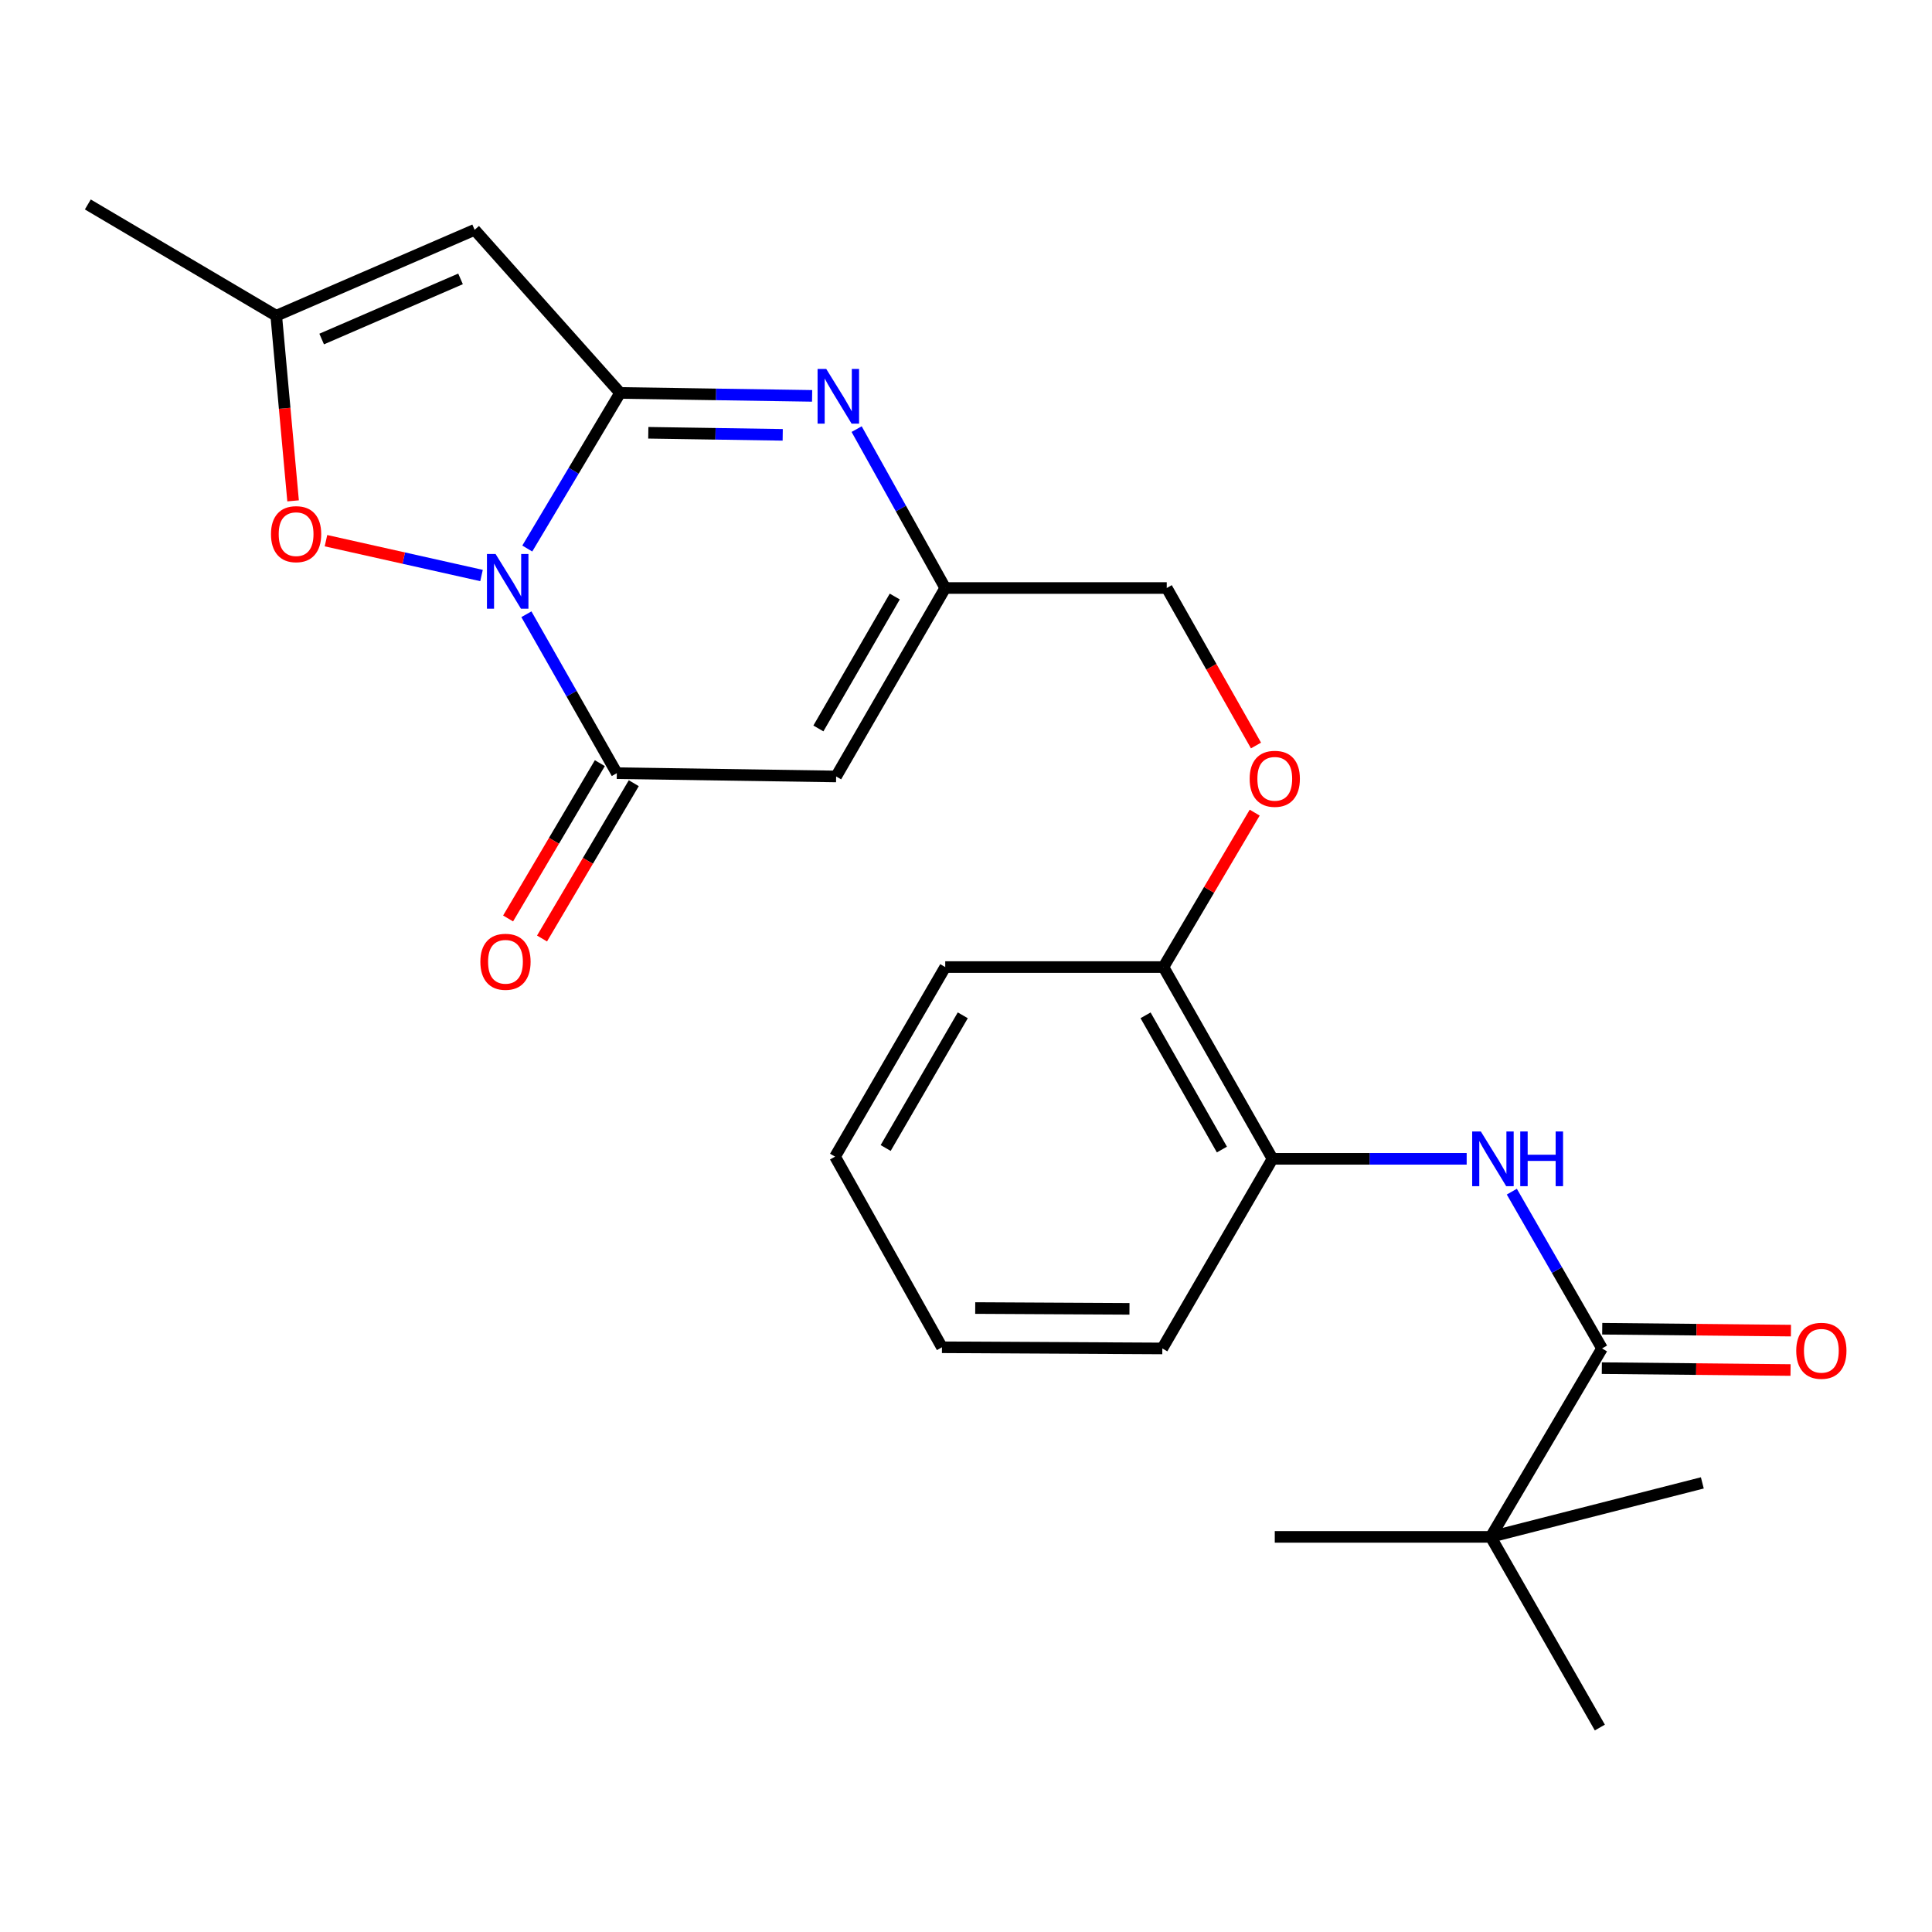 <?xml version='1.0' encoding='iso-8859-1'?>
<svg version='1.1' baseProfile='full'
              xmlns='http://www.w3.org/2000/svg'
                      xmlns:rdkit='http://www.rdkit.org/xml'
                      xmlns:xlink='http://www.w3.org/1999/xlink'
                  xml:space='preserve'
width='1000px' height='1000px' viewBox='0 0 1000 1000'>
<!-- END OF HEADER -->
<rect style='opacity:1.0;fill:#FFFFFF;stroke:none' width='1000' height='1000' x='0' y='0'> </rect>
<path class='bond-0' d='M 272.921,283.92 L 296.942,243.649' style='fill:none;fill-rule:evenodd;stroke:#0000FF;stroke-width:6px;stroke-linecap:butt;stroke-linejoin:miter;stroke-opacity:1' />
<path class='bond-0' d='M 296.942,243.649 L 320.963,203.379' style='fill:none;fill-rule:evenodd;stroke:#000000;stroke-width:6px;stroke-linecap:butt;stroke-linejoin:miter;stroke-opacity:1' />
<path class='bond-1' d='M 272.462,317.935 L 295.862,359.064' style='fill:none;fill-rule:evenodd;stroke:#0000FF;stroke-width:6px;stroke-linecap:butt;stroke-linejoin:miter;stroke-opacity:1' />
<path class='bond-1' d='M 295.862,359.064 L 319.263,400.193' style='fill:none;fill-rule:evenodd;stroke:#000000;stroke-width:6px;stroke-linecap:butt;stroke-linejoin:miter;stroke-opacity:1' />
<path class='bond-5' d='M 249.235,297.886 L 208.978,288.871' style='fill:none;fill-rule:evenodd;stroke:#0000FF;stroke-width:6px;stroke-linecap:butt;stroke-linejoin:miter;stroke-opacity:1' />
<path class='bond-5' d='M 208.978,288.871 L 168.721,279.857' style='fill:none;fill-rule:evenodd;stroke:#FF0000;stroke-width:6px;stroke-linecap:butt;stroke-linejoin:miter;stroke-opacity:1' />
<path class='bond-2' d='M 320.963,203.379 L 370.657,204.142' style='fill:none;fill-rule:evenodd;stroke:#000000;stroke-width:6px;stroke-linecap:butt;stroke-linejoin:miter;stroke-opacity:1' />
<path class='bond-2' d='M 370.657,204.142 L 420.351,204.905' style='fill:none;fill-rule:evenodd;stroke:#0000FF;stroke-width:6px;stroke-linecap:butt;stroke-linejoin:miter;stroke-opacity:1' />
<path class='bond-2' d='M 335.558,224.004 L 370.344,224.538' style='fill:none;fill-rule:evenodd;stroke:#000000;stroke-width:6px;stroke-linecap:butt;stroke-linejoin:miter;stroke-opacity:1' />
<path class='bond-2' d='M 370.344,224.538 L 405.13,225.072' style='fill:none;fill-rule:evenodd;stroke:#0000FF;stroke-width:6px;stroke-linecap:butt;stroke-linejoin:miter;stroke-opacity:1' />
<path class='bond-3' d='M 320.963,203.379 L 245.669,118.962' style='fill:none;fill-rule:evenodd;stroke:#000000;stroke-width:6px;stroke-linecap:butt;stroke-linejoin:miter;stroke-opacity:1' />
<path class='bond-4' d='M 319.263,400.193 L 432.782,401.893' style='fill:none;fill-rule:evenodd;stroke:#000000;stroke-width:6px;stroke-linecap:butt;stroke-linejoin:miter;stroke-opacity:1' />
<path class='bond-12' d='M 310.482,395.005 L 286.735,435.199' style='fill:none;fill-rule:evenodd;stroke:#000000;stroke-width:6px;stroke-linecap:butt;stroke-linejoin:miter;stroke-opacity:1' />
<path class='bond-12' d='M 286.735,435.199 L 262.989,475.393' style='fill:none;fill-rule:evenodd;stroke:#FF0000;stroke-width:6px;stroke-linecap:butt;stroke-linejoin:miter;stroke-opacity:1' />
<path class='bond-12' d='M 328.044,405.381 L 304.298,445.575' style='fill:none;fill-rule:evenodd;stroke:#000000;stroke-width:6px;stroke-linecap:butt;stroke-linejoin:miter;stroke-opacity:1' />
<path class='bond-12' d='M 304.298,445.575 L 280.551,485.769' style='fill:none;fill-rule:evenodd;stroke:#FF0000;stroke-width:6px;stroke-linecap:butt;stroke-linejoin:miter;stroke-opacity:1' />
<path class='bond-26' d='M 443.395,222.113 L 466.324,263.233' style='fill:none;fill-rule:evenodd;stroke:#0000FF;stroke-width:6px;stroke-linecap:butt;stroke-linejoin:miter;stroke-opacity:1' />
<path class='bond-26' d='M 466.324,263.233 L 489.253,304.353' style='fill:none;fill-rule:evenodd;stroke:#000000;stroke-width:6px;stroke-linecap:butt;stroke-linejoin:miter;stroke-opacity:1' />
<path class='bond-25' d='M 245.669,118.962 L 142.983,163.431' style='fill:none;fill-rule:evenodd;stroke:#000000;stroke-width:6px;stroke-linecap:butt;stroke-linejoin:miter;stroke-opacity:1' />
<path class='bond-25' d='M 238.372,144.351 L 166.493,175.48' style='fill:none;fill-rule:evenodd;stroke:#000000;stroke-width:6px;stroke-linecap:butt;stroke-linejoin:miter;stroke-opacity:1' />
<path class='bond-6' d='M 432.782,401.893 L 489.253,304.353' style='fill:none;fill-rule:evenodd;stroke:#000000;stroke-width:6px;stroke-linecap:butt;stroke-linejoin:miter;stroke-opacity:1' />
<path class='bond-6' d='M 423.599,377.042 L 463.129,308.763' style='fill:none;fill-rule:evenodd;stroke:#000000;stroke-width:6px;stroke-linecap:butt;stroke-linejoin:miter;stroke-opacity:1' />
<path class='bond-8' d='M 151.701,259.24 L 147.342,211.335' style='fill:none;fill-rule:evenodd;stroke:#FF0000;stroke-width:6px;stroke-linecap:butt;stroke-linejoin:miter;stroke-opacity:1' />
<path class='bond-8' d='M 147.342,211.335 L 142.983,163.431' style='fill:none;fill-rule:evenodd;stroke:#000000;stroke-width:6px;stroke-linecap:butt;stroke-linejoin:miter;stroke-opacity:1' />
<path class='bond-16' d='M 489.253,304.353 L 603.905,304.353' style='fill:none;fill-rule:evenodd;stroke:#000000;stroke-width:6px;stroke-linecap:butt;stroke-linejoin:miter;stroke-opacity:1' />
<path class='bond-7' d='M 829.21,697.948 L 805.863,657.373' style='fill:none;fill-rule:evenodd;stroke:#000000;stroke-width:6px;stroke-linecap:butt;stroke-linejoin:miter;stroke-opacity:1' />
<path class='bond-7' d='M 805.863,657.373 L 782.516,616.797' style='fill:none;fill-rule:evenodd;stroke:#0000FF;stroke-width:6px;stroke-linecap:butt;stroke-linejoin:miter;stroke-opacity:1' />
<path class='bond-11' d='M 829.21,697.948 L 771.606,795.488' style='fill:none;fill-rule:evenodd;stroke:#000000;stroke-width:6px;stroke-linecap:butt;stroke-linejoin:miter;stroke-opacity:1' />
<path class='bond-14' d='M 829.108,708.146 L 877.949,708.634' style='fill:none;fill-rule:evenodd;stroke:#000000;stroke-width:6px;stroke-linecap:butt;stroke-linejoin:miter;stroke-opacity:1' />
<path class='bond-14' d='M 877.949,708.634 L 926.789,709.122' style='fill:none;fill-rule:evenodd;stroke:#FF0000;stroke-width:6px;stroke-linecap:butt;stroke-linejoin:miter;stroke-opacity:1' />
<path class='bond-14' d='M 829.312,687.749 L 878.152,688.236' style='fill:none;fill-rule:evenodd;stroke:#000000;stroke-width:6px;stroke-linecap:butt;stroke-linejoin:miter;stroke-opacity:1' />
<path class='bond-14' d='M 878.152,688.236 L 926.993,688.724' style='fill:none;fill-rule:evenodd;stroke:#FF0000;stroke-width:6px;stroke-linecap:butt;stroke-linejoin:miter;stroke-opacity:1' />
<path class='bond-17' d='M 142.983,163.431 L 45.455,105.827' style='fill:none;fill-rule:evenodd;stroke:#000000;stroke-width:6px;stroke-linecap:butt;stroke-linejoin:miter;stroke-opacity:1' />
<path class='bond-9' d='M 759.147,599.807 L 708.9,599.807' style='fill:none;fill-rule:evenodd;stroke:#0000FF;stroke-width:6px;stroke-linecap:butt;stroke-linejoin:miter;stroke-opacity:1' />
<path class='bond-9' d='M 708.9,599.807 L 658.653,599.807' style='fill:none;fill-rule:evenodd;stroke:#000000;stroke-width:6px;stroke-linecap:butt;stroke-linejoin:miter;stroke-opacity:1' />
<path class='bond-10' d='M 658.653,599.807 L 602.205,500.555' style='fill:none;fill-rule:evenodd;stroke:#000000;stroke-width:6px;stroke-linecap:butt;stroke-linejoin:miter;stroke-opacity:1' />
<path class='bond-10' d='M 632.455,595.004 L 592.941,525.528' style='fill:none;fill-rule:evenodd;stroke:#000000;stroke-width:6px;stroke-linecap:butt;stroke-linejoin:miter;stroke-opacity:1' />
<path class='bond-21' d='M 658.653,599.807 L 601.616,697.948' style='fill:none;fill-rule:evenodd;stroke:#000000;stroke-width:6px;stroke-linecap:butt;stroke-linejoin:miter;stroke-opacity:1' />
<path class='bond-18' d='M 771.606,795.488 L 659.821,795.488' style='fill:none;fill-rule:evenodd;stroke:#000000;stroke-width:6px;stroke-linecap:butt;stroke-linejoin:miter;stroke-opacity:1' />
<path class='bond-19' d='M 771.606,795.488 L 881.125,767.541' style='fill:none;fill-rule:evenodd;stroke:#000000;stroke-width:6px;stroke-linecap:butt;stroke-linejoin:miter;stroke-opacity:1' />
<path class='bond-20' d='M 771.606,795.488 L 828.077,894.173' style='fill:none;fill-rule:evenodd;stroke:#000000;stroke-width:6px;stroke-linecap:butt;stroke-linejoin:miter;stroke-opacity:1' />
<path class='bond-13' d='M 602.205,500.555 L 625.817,460.587' style='fill:none;fill-rule:evenodd;stroke:#000000;stroke-width:6px;stroke-linecap:butt;stroke-linejoin:miter;stroke-opacity:1' />
<path class='bond-13' d='M 625.817,460.587 L 649.428,420.618' style='fill:none;fill-rule:evenodd;stroke:#FF0000;stroke-width:6px;stroke-linecap:butt;stroke-linejoin:miter;stroke-opacity:1' />
<path class='bond-22' d='M 602.205,500.555 L 489.253,500.555' style='fill:none;fill-rule:evenodd;stroke:#000000;stroke-width:6px;stroke-linecap:butt;stroke-linejoin:miter;stroke-opacity:1' />
<path class='bond-15' d='M 650.099,385.871 L 627.002,345.112' style='fill:none;fill-rule:evenodd;stroke:#FF0000;stroke-width:6px;stroke-linecap:butt;stroke-linejoin:miter;stroke-opacity:1' />
<path class='bond-15' d='M 627.002,345.112 L 603.905,304.353' style='fill:none;fill-rule:evenodd;stroke:#000000;stroke-width:6px;stroke-linecap:butt;stroke-linejoin:miter;stroke-opacity:1' />
<path class='bond-27' d='M 601.616,697.948 L 487.553,697.347' style='fill:none;fill-rule:evenodd;stroke:#000000;stroke-width:6px;stroke-linecap:butt;stroke-linejoin:miter;stroke-opacity:1' />
<path class='bond-27' d='M 584.614,677.459 L 504.77,677.039' style='fill:none;fill-rule:evenodd;stroke:#000000;stroke-width:6px;stroke-linecap:butt;stroke-linejoin:miter;stroke-opacity:1' />
<path class='bond-24' d='M 489.253,500.555 L 432.227,598.673' style='fill:none;fill-rule:evenodd;stroke:#000000;stroke-width:6px;stroke-linecap:butt;stroke-linejoin:miter;stroke-opacity:1' />
<path class='bond-24' d='M 498.335,525.523 L 458.417,594.206' style='fill:none;fill-rule:evenodd;stroke:#000000;stroke-width:6px;stroke-linecap:butt;stroke-linejoin:miter;stroke-opacity:1' />
<path class='bond-23' d='M 487.553,697.347 L 432.227,598.673' style='fill:none;fill-rule:evenodd;stroke:#000000;stroke-width:6px;stroke-linecap:butt;stroke-linejoin:miter;stroke-opacity:1' />
<path  class='atom-0' d='M 256.521 286.759
L 265.801 301.759
Q 266.721 303.239, 268.201 305.919
Q 269.681 308.599, 269.761 308.759
L 269.761 286.759
L 273.521 286.759
L 273.521 315.079
L 269.641 315.079
L 259.681 298.679
Q 258.521 296.759, 257.281 294.559
Q 256.081 292.359, 255.721 291.679
L 255.721 315.079
L 252.041 315.079
L 252.041 286.759
L 256.521 286.759
' fill='#0000FF'/>
<path  class='atom-3' d='M 427.655 190.953
L 436.935 205.953
Q 437.855 207.433, 439.335 210.113
Q 440.815 212.793, 440.895 212.953
L 440.895 190.953
L 444.655 190.953
L 444.655 219.273
L 440.775 219.273
L 430.815 202.873
Q 429.655 200.953, 428.415 198.753
Q 427.215 196.553, 426.855 195.873
L 426.855 219.273
L 423.175 219.273
L 423.175 190.953
L 427.655 190.953
' fill='#0000FF'/>
<path  class='atom-6' d='M 140.262 276.475
Q 140.262 269.675, 143.622 265.875
Q 146.982 262.075, 153.262 262.075
Q 159.542 262.075, 162.902 265.875
Q 166.262 269.675, 166.262 276.475
Q 166.262 283.355, 162.862 287.275
Q 159.462 291.155, 153.262 291.155
Q 147.022 291.155, 143.622 287.275
Q 140.262 283.395, 140.262 276.475
M 153.262 287.955
Q 157.582 287.955, 159.902 285.075
Q 162.262 282.155, 162.262 276.475
Q 162.262 270.915, 159.902 268.115
Q 157.582 265.275, 153.262 265.275
Q 148.942 265.275, 146.582 268.075
Q 144.262 270.875, 144.262 276.475
Q 144.262 282.195, 146.582 285.075
Q 148.942 287.955, 153.262 287.955
' fill='#FF0000'/>
<path  class='atom-10' d='M 766.479 585.647
L 775.759 600.647
Q 776.679 602.127, 778.159 604.807
Q 779.639 607.487, 779.719 607.647
L 779.719 585.647
L 783.479 585.647
L 783.479 613.967
L 779.599 613.967
L 769.639 597.567
Q 768.479 595.647, 767.239 593.447
Q 766.039 591.247, 765.679 590.567
L 765.679 613.967
L 761.999 613.967
L 761.999 585.647
L 766.479 585.647
' fill='#0000FF'/>
<path  class='atom-10' d='M 786.879 585.647
L 790.719 585.647
L 790.719 597.687
L 805.199 597.687
L 805.199 585.647
L 809.039 585.647
L 809.039 613.967
L 805.199 613.967
L 805.199 600.887
L 790.719 600.887
L 790.719 613.967
L 786.879 613.967
L 786.879 585.647
' fill='#0000FF'/>
<path  class='atom-13' d='M 248.636 497.813
Q 248.636 491.013, 251.996 487.213
Q 255.356 483.413, 261.636 483.413
Q 267.916 483.413, 271.276 487.213
Q 274.636 491.013, 274.636 497.813
Q 274.636 504.693, 271.236 508.613
Q 267.836 512.493, 261.636 512.493
Q 255.396 512.493, 251.996 508.613
Q 248.636 504.733, 248.636 497.813
M 261.636 509.293
Q 265.956 509.293, 268.276 506.413
Q 270.636 503.493, 270.636 497.813
Q 270.636 492.253, 268.276 489.453
Q 265.956 486.613, 261.636 486.613
Q 257.316 486.613, 254.956 489.413
Q 252.636 492.213, 252.636 497.813
Q 252.636 503.533, 254.956 506.413
Q 257.316 509.293, 261.636 509.293
' fill='#FF0000'/>
<path  class='atom-15' d='M 929.729 699.161
Q 929.729 692.361, 933.089 688.561
Q 936.449 684.761, 942.729 684.761
Q 949.009 684.761, 952.369 688.561
Q 955.729 692.361, 955.729 699.161
Q 955.729 706.041, 952.329 709.961
Q 948.929 713.841, 942.729 713.841
Q 936.489 713.841, 933.089 709.961
Q 929.729 706.081, 929.729 699.161
M 942.729 710.641
Q 947.049 710.641, 949.369 707.761
Q 951.729 704.841, 951.729 699.161
Q 951.729 693.601, 949.369 690.801
Q 947.049 687.961, 942.729 687.961
Q 938.409 687.961, 936.049 690.761
Q 933.729 693.561, 933.729 699.161
Q 933.729 704.881, 936.049 707.761
Q 938.409 710.641, 942.729 710.641
' fill='#FF0000'/>
<path  class='atom-16' d='M 646.821 403.106
Q 646.821 396.306, 650.181 392.506
Q 653.541 388.706, 659.821 388.706
Q 666.101 388.706, 669.461 392.506
Q 672.821 396.306, 672.821 403.106
Q 672.821 409.986, 669.421 413.906
Q 666.021 417.786, 659.821 417.786
Q 653.581 417.786, 650.181 413.906
Q 646.821 410.026, 646.821 403.106
M 659.821 414.586
Q 664.141 414.586, 666.461 411.706
Q 668.821 408.786, 668.821 403.106
Q 668.821 397.546, 666.461 394.746
Q 664.141 391.906, 659.821 391.906
Q 655.501 391.906, 653.141 394.706
Q 650.821 397.506, 650.821 403.106
Q 650.821 408.826, 653.141 411.706
Q 655.501 414.586, 659.821 414.586
' fill='#FF0000'/>
</svg>

